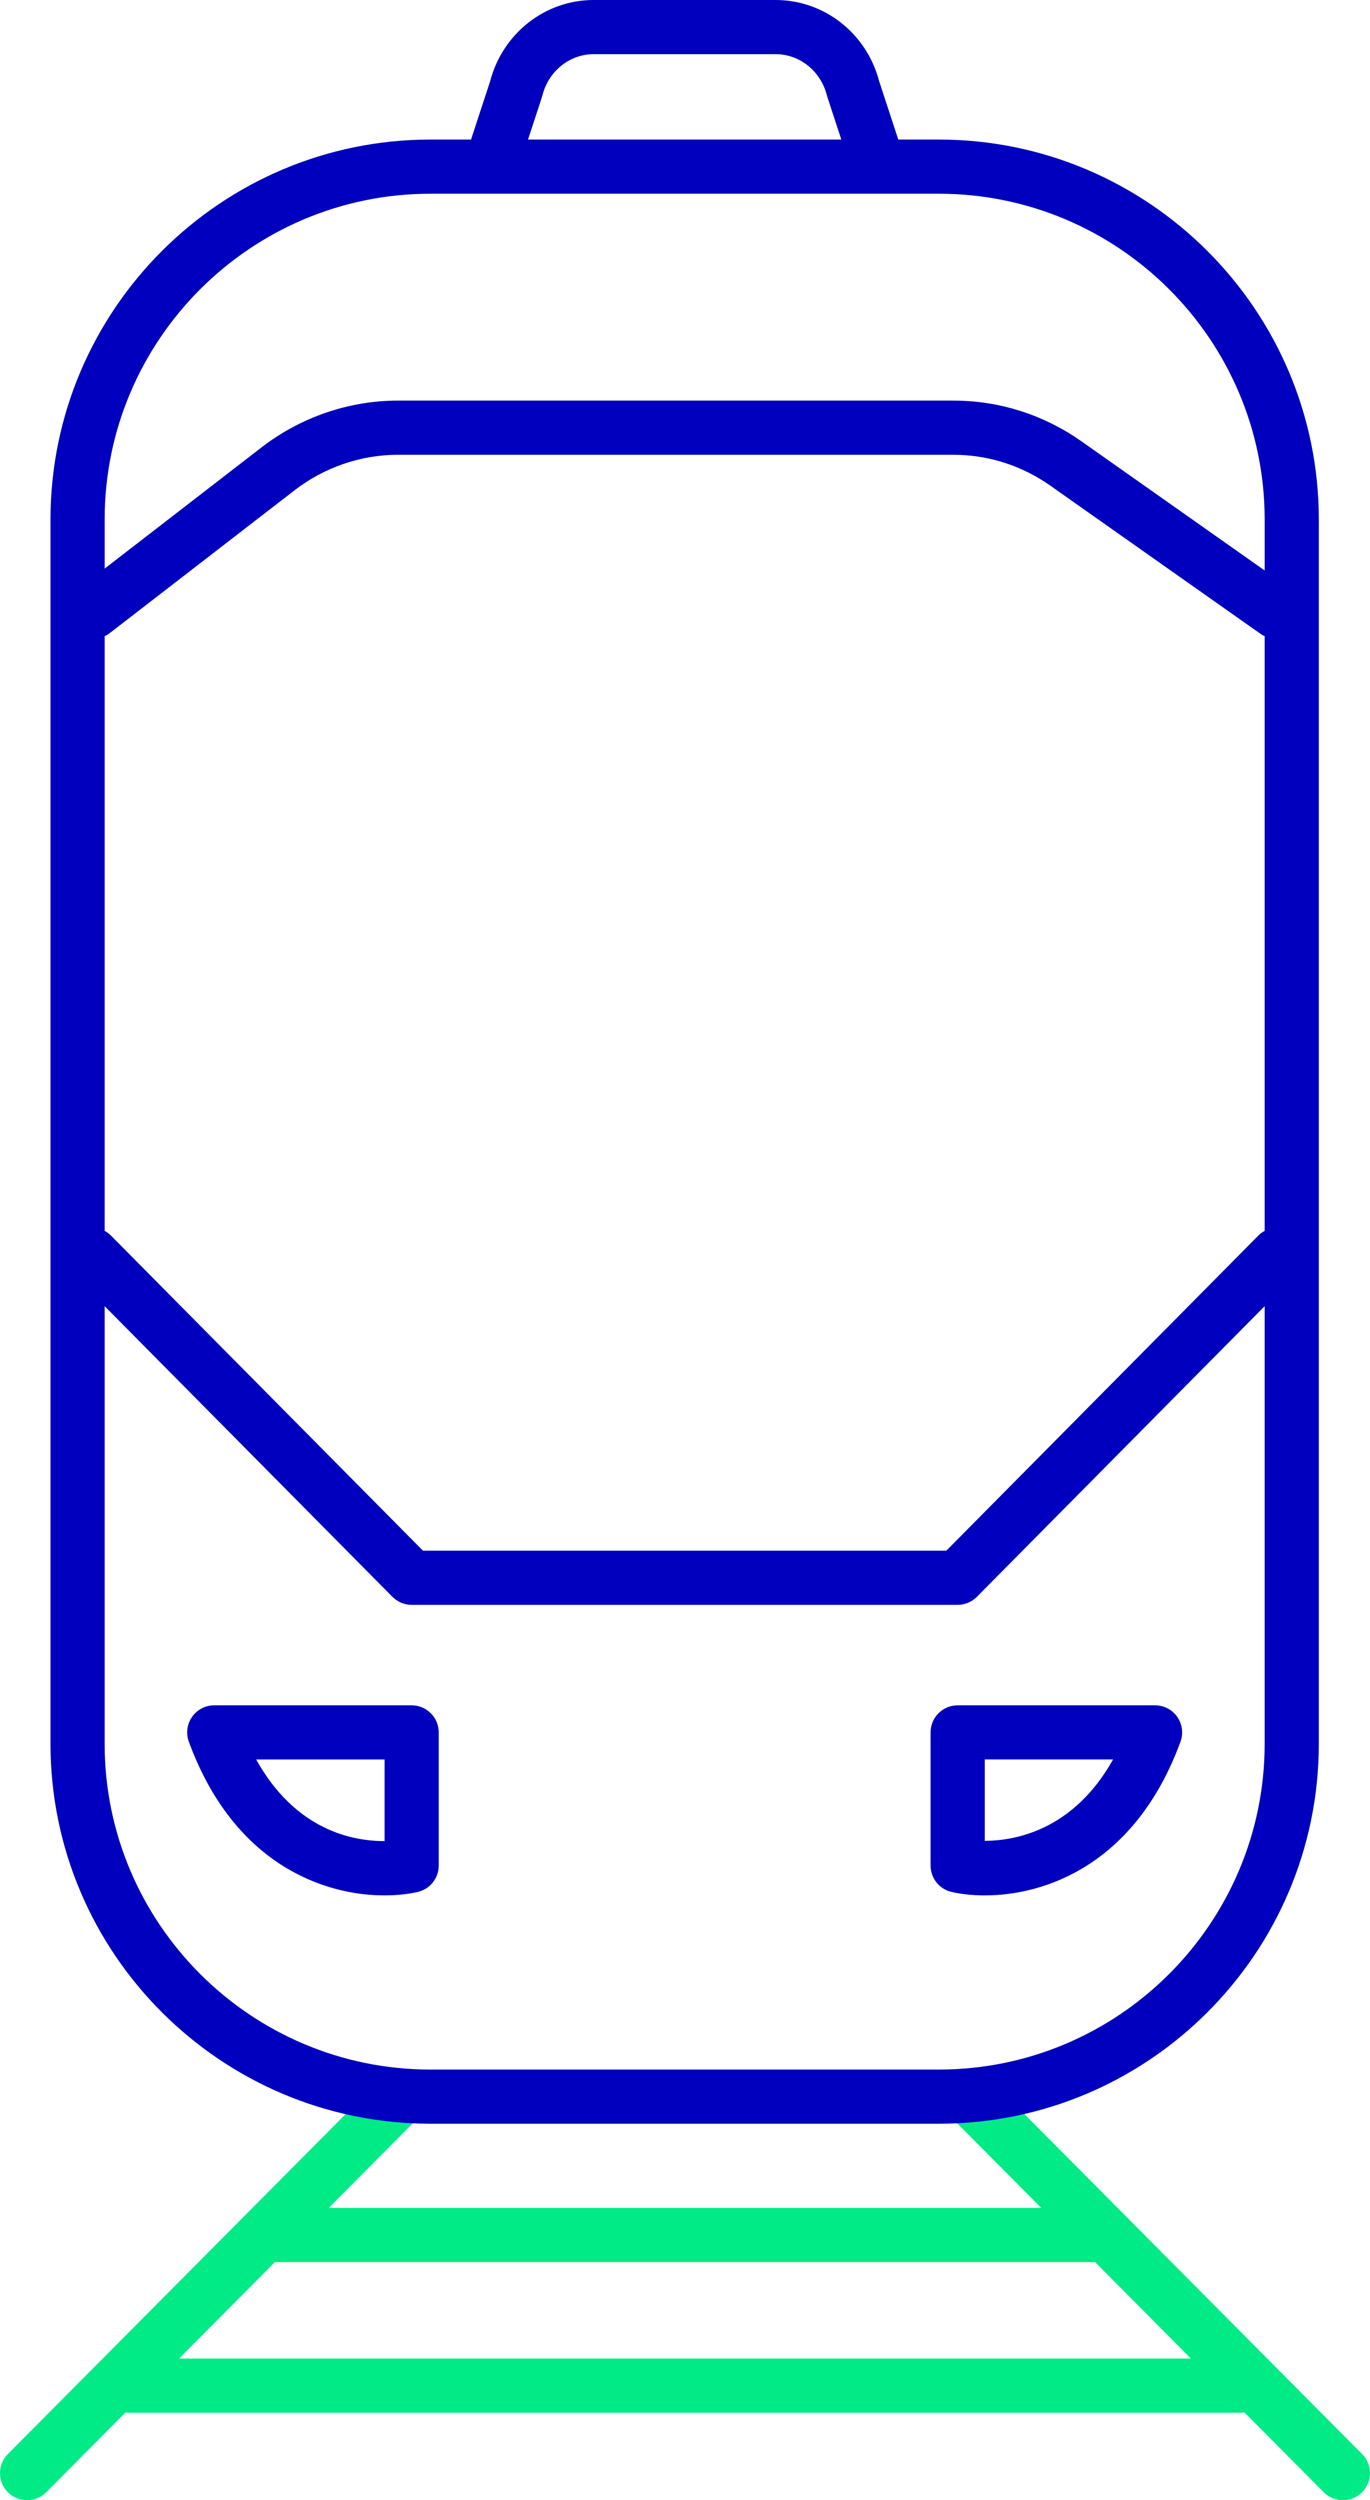 <?xml version="1.0" encoding="UTF-8"?>
<svg id="Ebene_1" xmlns="http://www.w3.org/2000/svg" version="1.1" viewBox="0 0 126.086 230">
  <!-- Generator: Adobe Illustrator 29.2.1, SVG Export Plug-In . SVG Version: 2.1.0 Build 116)  -->
  <defs>
    <style>
      .st0 {
        fill: #00eb85;
      }

      .st1 {
        fill: #0000be;
      }
    </style>
  </defs>
  <path class="st0" d="M123.594,230c-.64,0-1.28-.245-1.767-.735l-7.29-7.333c-.092.01-.186.016-.282.016H11.832c-.096,0-.19-.005-.283-.016l-7.29,7.333c-.97.976-2.548.98-3.523.011-.976-.97-.981-2.548-.01-3.524l33.934-34.139c.969-.976,2.547-.981,3.523-.011s.981,2.548.01,3.524l-7.938,7.986h65.576l-7.937-7.986c-.97-.976-.966-2.553.01-3.524.976-.97,2.555-.965,3.523.011l33.933,34.139c.97.976.966,2.553-.01,3.524-.486.483-1.122.724-1.756.724ZM16.486,216.964h93.113l-8.816-8.87c-.024.001-.047.001-.071.001H25.374c-.024,0-.048-0-.071-.001l-8.817,8.87Z"/>
  <path class="st1" d="M86.4,12.838h-3.731c-.002-.007-.002-.014-.005-.021l-1.75-5.339C79.764,3.07,75.859,0,71.385,0h-16.747C50.164,0,46.259,3.07,45.108,7.478l-1.75,5.339c-.002.007-.002.014-.005.021h-3.731C20.337,12.838,4.647,28.518,4.647,47.792v112.622c0,19.274,15.69,34.954,34.975,34.954h46.778c19.285,0,34.975-15.68,34.975-34.954V47.792c0-19.273-15.69-34.954-34.975-34.954ZM9.63,58.525c.162-.076.319-.167.466-.281l17.025-13.149c2.722-2.102,6.093-3.259,9.49-3.259h51.134c3.199,0,6.287.985,8.93,2.847l19.337,13.626c.122.086.249.156.379.217v54.704c-.199.111-.391.242-.56.412l-28.736,29.009h-48.169l-28.736-29.009c-.169-.171-.36-.301-.56-.412v-54.705ZM49.868,8.953c.019-.056.034-.112.049-.169.563-2.238,2.504-3.801,4.721-3.801h16.747c2.217,0,4.158,1.563,4.721,3.801.015.057.031.113.049.168l1.273,3.885h-28.833l1.274-3.885ZM39.623,17.821h46.778c16.537,0,29.991,13.445,29.991,29.97v4.688l-16.846-11.87c-3.487-2.458-7.568-3.757-11.8-3.757h-51.134c-4.493,0-8.945,1.526-12.535,4.298l-14.446,11.157v-4.516c0-16.526,13.454-29.97,29.992-29.97ZM86.4,190.384h-46.778c-16.538,0-29.992-13.445-29.992-29.971v-40.256l26.487,26.739c.468.472,1.105.738,1.77.738h50.247c.665,0,1.302-.266,1.77-.738l26.487-26.739v40.256c0,16.526-13.454,29.971-29.991,29.971ZM37.886,156.876h-18.168c-.814,0-1.577.398-2.042,1.065-.466.667-.577,1.52-.296,2.285,4.126,11.251,12.395,14.136,18.006,14.136,1.145,0,2.179-.12,3.044-.313,1.139-.255,1.948-1.265,1.948-2.432v-12.249c0-1.376-1.116-2.492-2.492-2.492ZM35.394,169.369c-2.877-0-8.161-.937-11.818-7.509h11.818v7.509ZM106.305,156.876h-18.168c-1.376,0-2.492,1.116-2.492,2.492v12.249c0,1.166.809,2.177,1.948,2.432.865.194,1.899.313,3.044.313,5.611,0,13.88-2.885,18.006-14.136.281-.764.17-1.617-.296-2.285-.466-.667-1.229-1.065-2.042-1.065ZM90.629,169.346v-7.487h11.811c-3.639,6.49-8.967,7.475-11.811,7.487Z"/>
</svg>